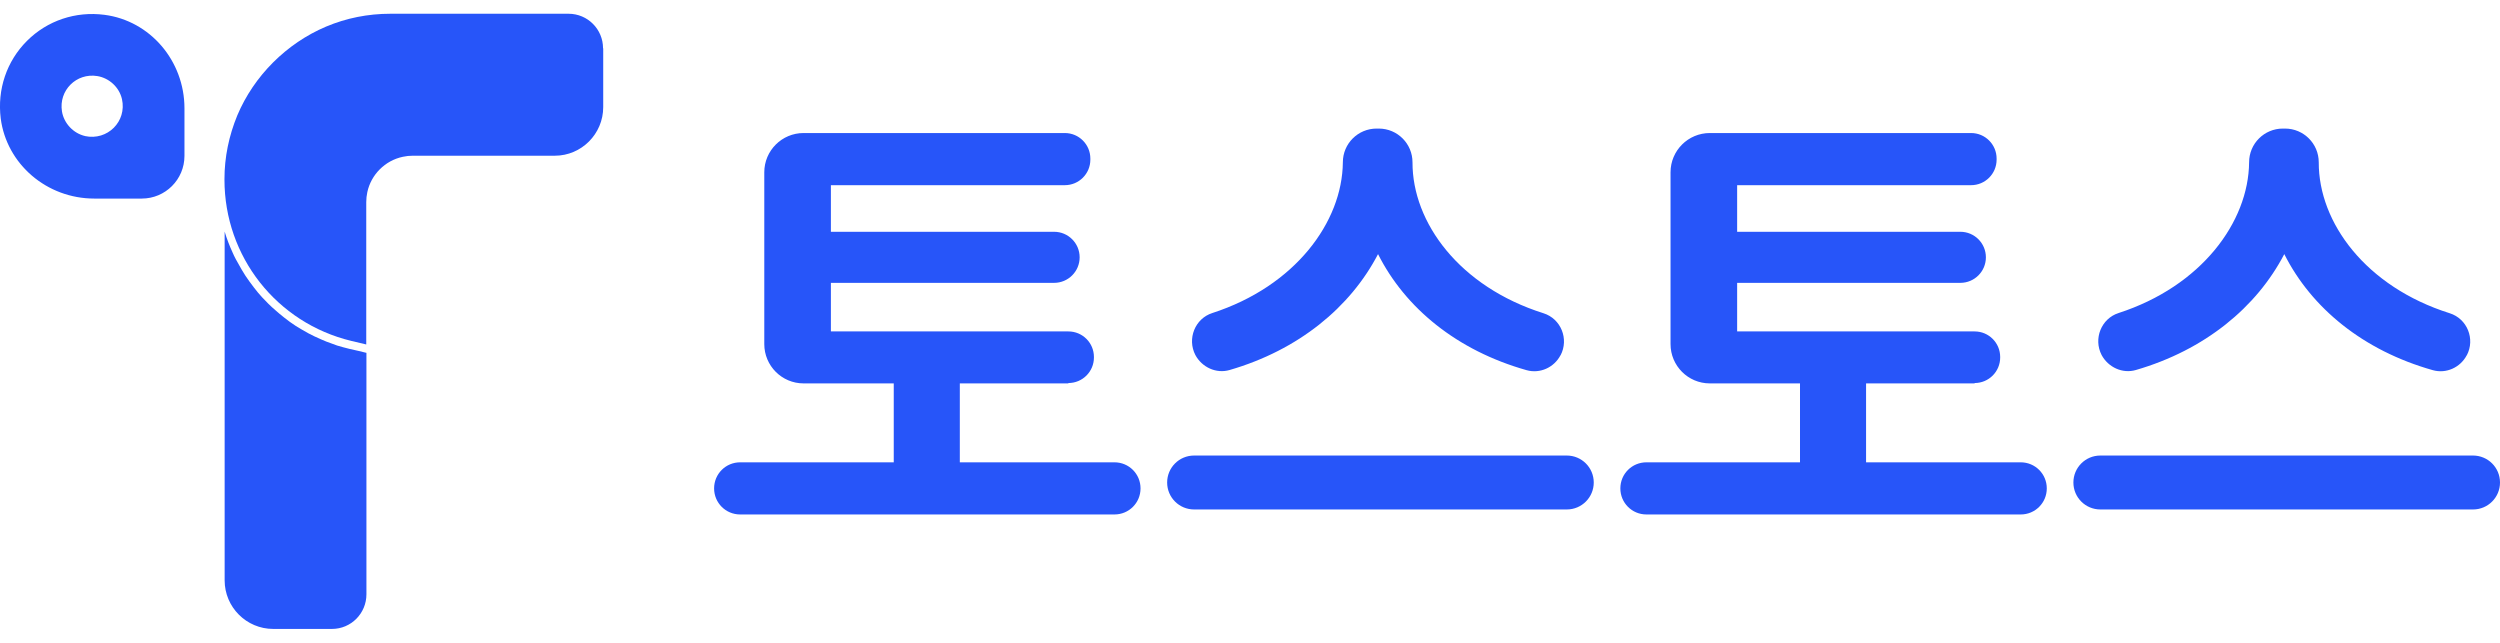 <svg width="140" height="36" viewBox="0 0 140 36" fill="none" xmlns="http://www.w3.org/2000/svg">
<g clip-path="url(#clip0_2383_18935)">
<path d="M33.78 2.71V6C33.78 7.5 32.56 8.72 31.07 8.72H23.12C22.93 8.72 22.74 8.74 22.56 8.78C21.56 8.99 20.78 9.78 20.57 10.76C20.53 10.95 20.51 11.13 20.51 11.32V19.29L19.67 19.09C15.49 18.08 12.57 14.37 12.57 10.06V10.03C12.57 8.8 12.82 7.6 13.29 6.46C14.22 4.25 16.04 2.43 18.26 1.49C19.4 1.01 20.61 0.77 21.86 0.77H31.84C32.91 0.77 33.77 1.64 33.77 2.7L33.78 2.71Z" fill="#2755F9"/>
<path d="M20.52 19.76V33.28C20.52 34.35 19.66 35.22 18.59 35.22H15.3C13.8 35.22 12.58 34 12.58 32.5V12.97C12.7 13.37 12.85 13.76 13.02 14.13C13.13 14.39 13.27 14.64 13.41 14.88C13.45 14.95 13.5 15.03 13.54 15.11C13.61 15.22 13.68 15.33 13.75 15.45C13.82 15.56 13.9 15.67 13.98 15.78C14.06 15.89 14.14 15.99 14.22 16.1C14.36 16.29 14.51 16.46 14.67 16.64C14.91 16.9 15.16 17.15 15.42 17.37C15.58 17.52 15.75 17.65 15.91 17.78C16.12 17.95 16.33 18.1 16.56 18.25C16.79 18.39 17.02 18.53 17.26 18.66C17.49 18.78 17.73 18.9 17.97 19C18.17 19.09 18.37 19.17 18.58 19.24C18.68 19.28 18.77 19.31 18.88 19.35C19.11 19.42 19.34 19.48 19.58 19.54L20.07 19.65L20.52 19.76Z" fill="#2755F9"/>
<path d="M5.85 0.83C4.24 0.62 2.65 1.15 1.51 2.29C0.37 3.43 -0.16 5.01 0.04 6.63C0.37 9.19 2.62 11.12 5.28 11.12H7.94C9.26 11.12 10.33 10.05 10.33 8.73V6.07C10.33 3.4 8.4 1.16 5.85 0.83ZM4.77 7.62C4.11 7.47 3.58 6.91 3.47 6.24C3.28 5.06 4.28 4.07 5.45 4.26C6.12 4.37 6.68 4.89 6.83 5.55C7.11 6.8 6.02 7.89 4.76 7.62H4.77Z" fill="#2755F9"/>
<path d="M59.83 21.47H53.75V25.89H62.41C63.22 25.89 63.87 26.54 63.87 27.35C63.87 28.16 63.22 28.81 62.41 28.81H41.45C40.64 28.81 39.99 28.16 39.99 27.35C39.99 26.54 40.64 25.89 41.45 25.89H50.05V21.47H45C43.78 21.47 42.8 20.48 42.8 19.27V9.65C42.8 8.43 43.79 7.45 45 7.45H59.63C60.42 7.45 61.06 8.09 61.06 8.88V8.94C61.06 9.73 60.42 10.37 59.63 10.37H46.53V12.98H59.03C59.82 12.98 60.46 13.62 60.46 14.41C60.46 15.2 59.82 15.84 59.03 15.84H46.53V18.56H59.83C60.62 18.56 61.26 19.2 61.26 19.99V20.02C61.26 20.81 60.62 21.45 59.83 21.45V21.47Z" fill="#2755F9"/>
<path d="M66.87 25.51H87.74C88.57 25.51 89.25 26.18 89.25 27.02C89.25 27.85 88.58 28.53 87.74 28.53H66.87C66.04 28.53 65.36 27.86 65.36 27.02C65.36 26.19 66.03 25.51 66.87 25.51ZM87.39 19.89C87.03 20.58 86.24 20.94 85.49 20.73C81.59 19.63 78.69 17.25 77.17 14.23C75.62 17.21 72.72 19.6 68.86 20.72C68.11 20.94 67.31 20.57 66.94 19.88C66.47 18.97 66.92 17.84 67.89 17.53C72.52 16.03 75.17 12.44 75.2 9.09C75.2 8.04 76.05 7.2 77.09 7.2H77.21C78.26 7.2 79.1 8.05 79.1 9.09C79.09 12.47 81.74 16.06 86.43 17.54C87.42 17.85 87.87 18.99 87.39 19.9V19.89Z" fill="#2755F9"/>
<path d="M110.58 21.47H104.5V25.89H113.16C113.97 25.89 114.62 26.54 114.62 27.35C114.62 28.16 113.97 28.81 113.16 28.81H92.2C91.39 28.81 90.74 28.16 90.74 27.35C90.74 26.54 91.39 25.89 92.2 25.89H100.8V21.47H95.75C94.53 21.47 93.55 20.48 93.55 19.27V9.65C93.55 8.43 94.54 7.45 95.75 7.45H110.38C111.17 7.45 111.81 8.09 111.81 8.88V8.94C111.81 9.73 111.17 10.37 110.38 10.37H97.28V12.98H109.78C110.57 12.98 111.21 13.62 111.21 14.41C111.21 15.2 110.57 15.84 109.78 15.84H97.28V18.56H110.58C111.37 18.56 112.01 19.2 112.01 19.99V20.02C112.01 20.81 111.37 21.45 110.58 21.45V21.47Z" fill="#2755F9"/>
<path d="M117.62 25.51H138.49C139.32 25.51 140 26.18 140 27.02C140 27.85 139.33 28.53 138.49 28.53H117.62C116.79 28.53 116.11 27.86 116.11 27.02C116.11 26.19 116.78 25.51 117.62 25.51ZM138.14 19.89C137.78 20.58 136.99 20.94 136.24 20.73C132.34 19.63 129.44 17.25 127.92 14.23C126.37 17.21 123.47 19.6 119.61 20.72C118.86 20.94 118.06 20.57 117.69 19.88C117.22 18.97 117.67 17.84 118.64 17.53C123.27 16.03 125.92 12.44 125.95 9.09C125.95 8.04 126.8 7.2 127.84 7.2H127.96C129.01 7.2 129.85 8.05 129.85 9.09C129.84 12.47 132.49 16.06 137.18 17.54C138.17 17.85 138.62 18.99 138.14 19.9V19.89Z" fill="#2755F9"/>
</g>
<defs>
<clipPath id="clip0_2383_18935">
<rect width="140" height="34.44" fill="white" transform="translate(0 0.78)"/>
</clipPath>
</defs>
</svg>
